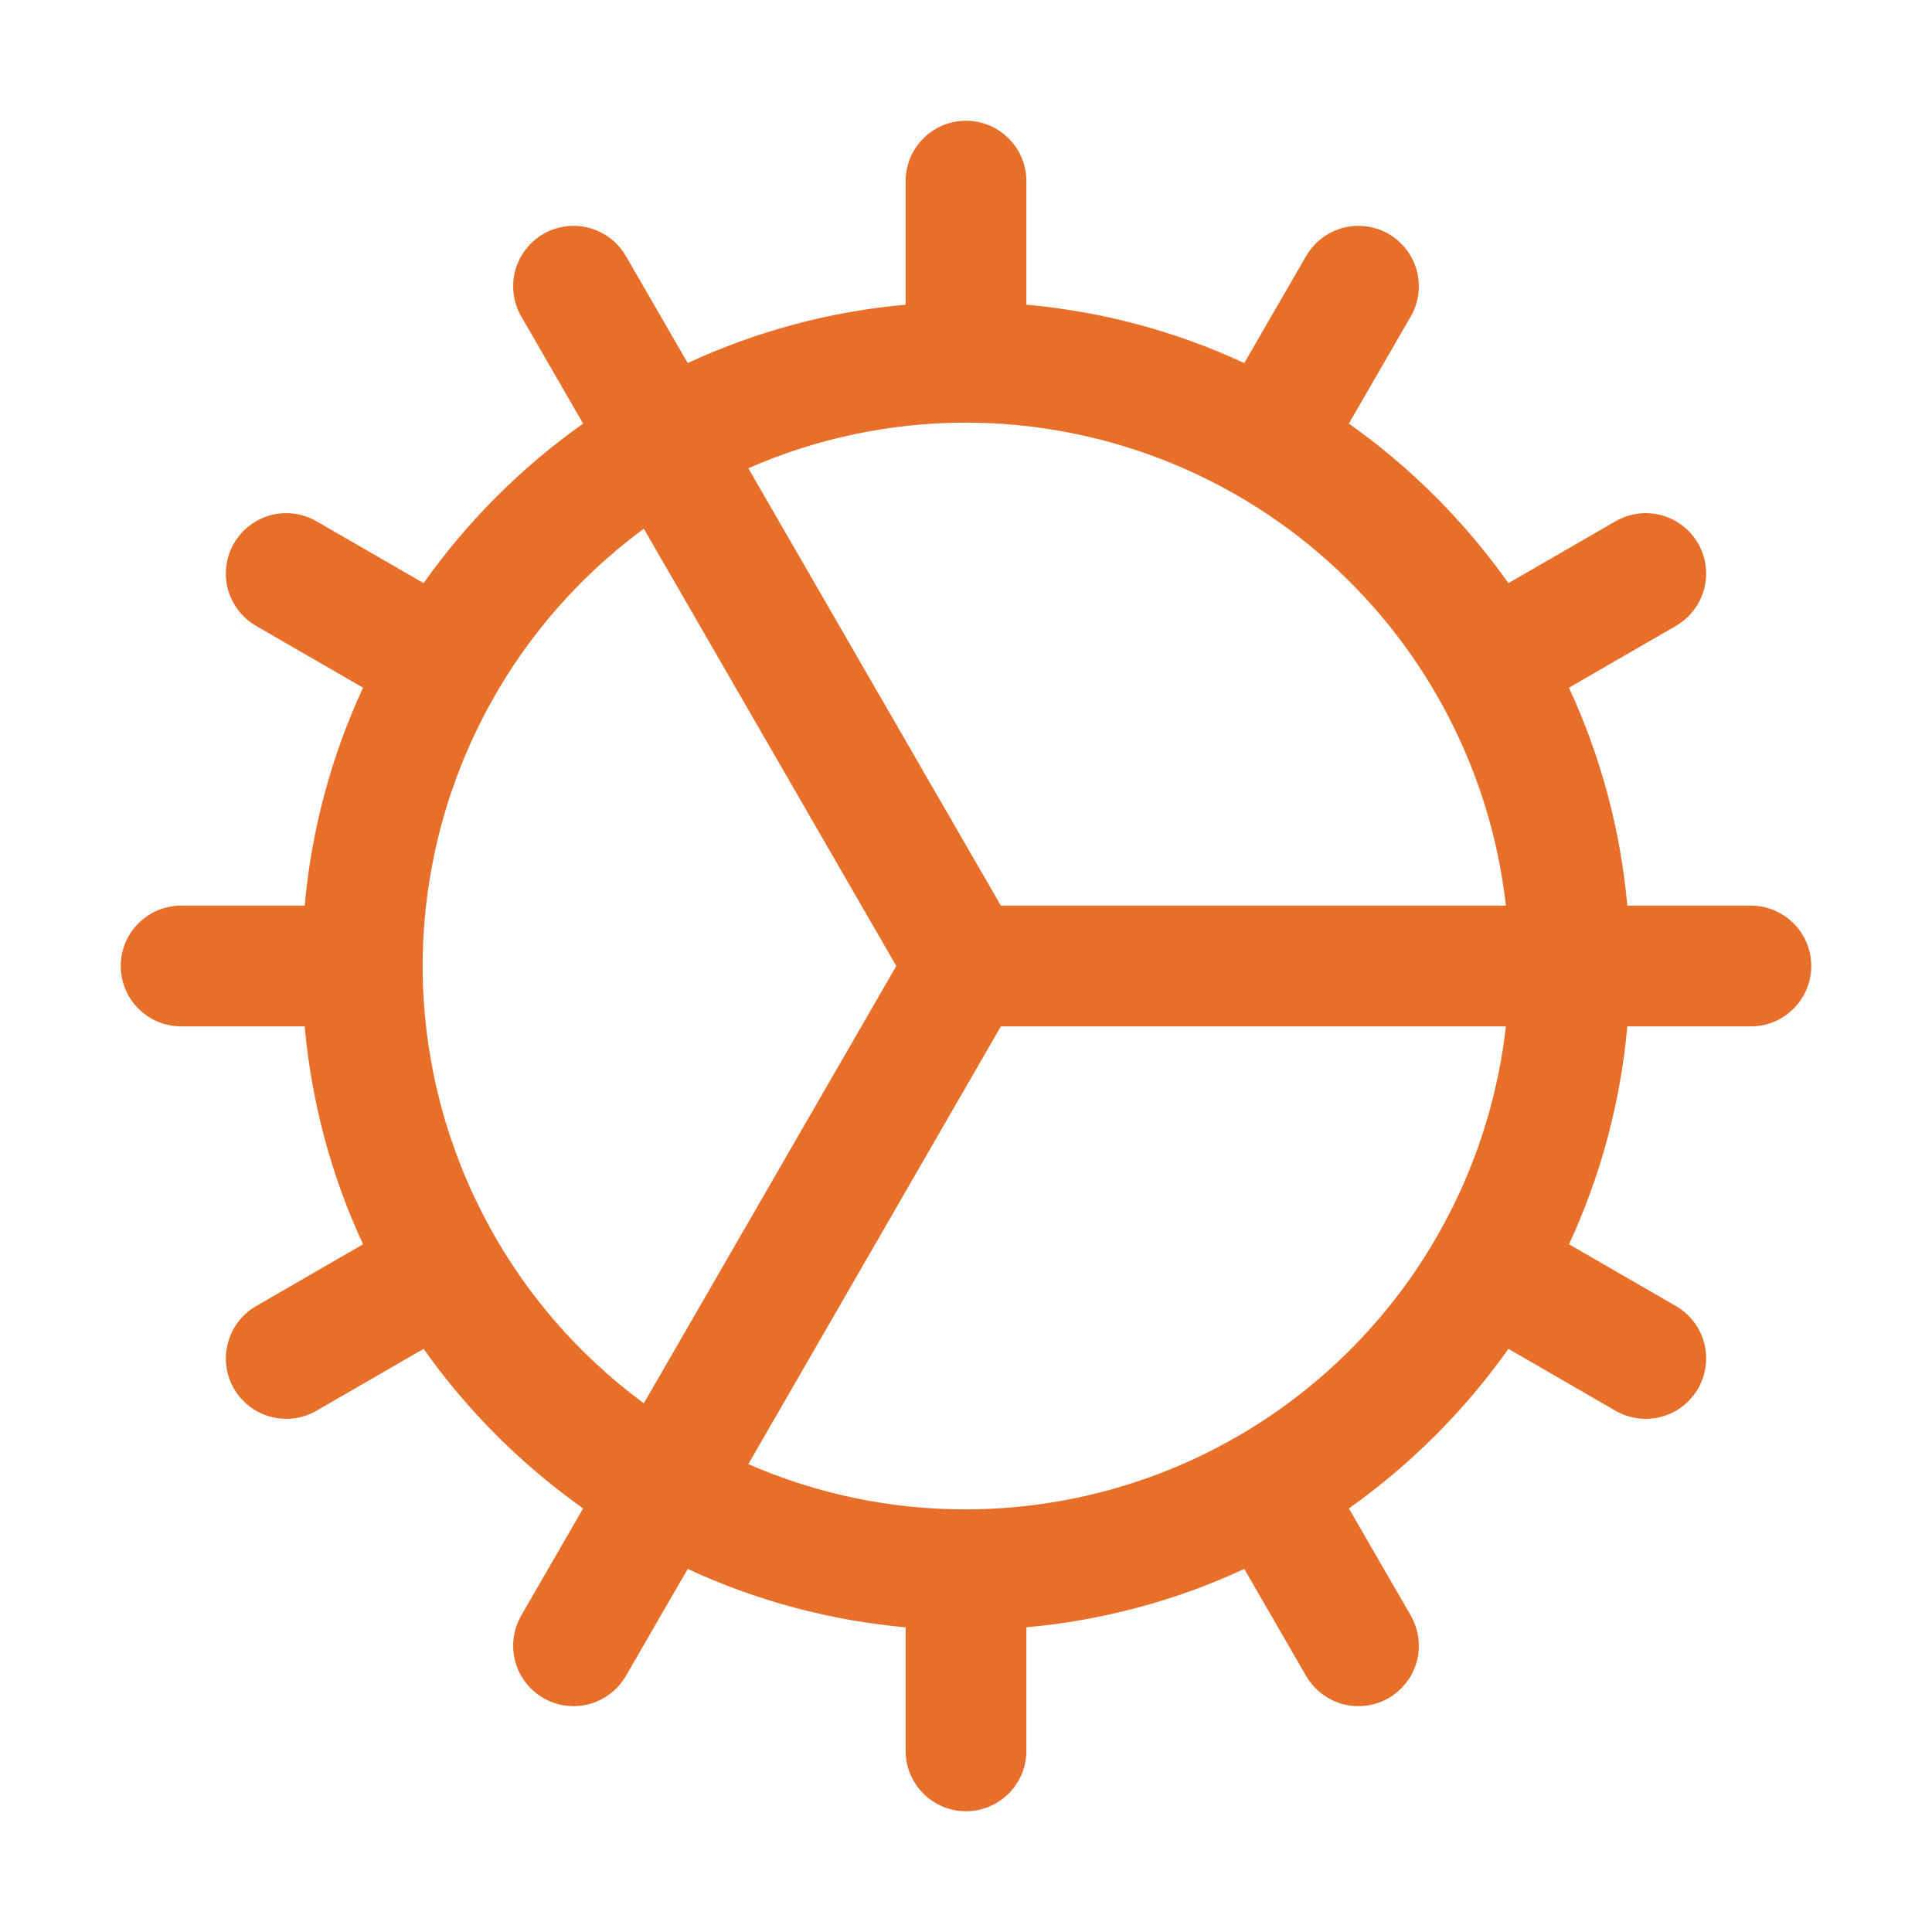 <svg width="24" height="24" viewBox="0 0 24 24" fill="none" xmlns="http://www.w3.org/2000/svg">
<path d="M21.75 11.25H20.215C20.131 10.312 19.886 9.397 19.49 8.543L20.819 7.775C20.991 7.675 21.117 7.511 21.169 7.319C21.22 7.127 21.193 6.922 21.094 6.75C20.994 6.578 20.831 6.452 20.638 6.4C20.446 6.349 20.241 6.376 20.069 6.475L18.738 7.244C18.194 6.476 17.524 5.806 16.756 5.262L17.525 3.931C17.624 3.759 17.651 3.554 17.6 3.362C17.548 3.17 17.422 3.006 17.25 2.906C17.078 2.807 16.873 2.78 16.681 2.831C16.489 2.883 16.325 3.009 16.225 3.181L15.457 4.51C14.604 4.114 13.688 3.869 12.75 3.785V2.25C12.75 2.051 12.671 1.86 12.53 1.72C12.39 1.579 12.199 1.5 12 1.5C11.801 1.5 11.61 1.579 11.47 1.72C11.329 1.86 11.25 2.051 11.25 2.25V3.785C10.312 3.869 9.397 4.114 8.543 4.51L7.775 3.181C7.725 3.096 7.66 3.021 7.582 2.961C7.504 2.901 7.414 2.857 7.319 2.831C7.224 2.806 7.125 2.799 7.027 2.812C6.929 2.825 6.835 2.857 6.75 2.906C6.578 3.006 6.452 3.17 6.4 3.362C6.349 3.554 6.376 3.759 6.475 3.931L7.244 5.262C6.476 5.806 5.806 6.476 5.262 7.244L3.931 6.475C3.759 6.376 3.554 6.349 3.362 6.4C3.17 6.452 3.006 6.578 2.906 6.75C2.807 6.922 2.78 7.127 2.831 7.319C2.883 7.511 3.009 7.675 3.181 7.775L4.51 8.543C4.114 9.397 3.869 10.312 3.785 11.25H2.25C2.051 11.25 1.86 11.329 1.72 11.47C1.579 11.61 1.5 11.801 1.5 12C1.5 12.199 1.579 12.39 1.72 12.53C1.86 12.671 2.051 12.75 2.25 12.75H3.785C3.869 13.688 4.114 14.604 4.51 15.457L3.181 16.225C3.038 16.308 2.926 16.435 2.863 16.588C2.8 16.74 2.788 16.91 2.831 17.069C2.874 17.229 2.968 17.37 3.099 17.47C3.23 17.571 3.391 17.625 3.556 17.625C3.688 17.625 3.817 17.591 3.931 17.525L5.262 16.756C5.806 17.524 6.476 18.194 7.244 18.738L6.475 20.069C6.376 20.241 6.349 20.446 6.4 20.638C6.452 20.831 6.578 20.994 6.75 21.094C6.922 21.193 7.127 21.22 7.319 21.169C7.511 21.117 7.675 20.991 7.775 20.819L8.543 19.49C9.397 19.886 10.312 20.131 11.25 20.215V21.75C11.25 21.949 11.329 22.14 11.47 22.28C11.61 22.421 11.801 22.5 12 22.5C12.199 22.5 12.39 22.421 12.53 22.28C12.671 22.14 12.75 21.949 12.75 21.75V20.215C13.688 20.131 14.604 19.886 15.457 19.49L16.225 20.819C16.325 20.991 16.489 21.117 16.681 21.169C16.873 21.22 17.078 21.193 17.25 21.094C17.422 20.994 17.548 20.831 17.6 20.638C17.651 20.446 17.624 20.241 17.525 20.069L16.756 18.738C17.524 18.194 18.194 17.524 18.738 16.756L20.069 17.525C20.154 17.574 20.249 17.606 20.346 17.619C20.444 17.632 20.543 17.625 20.638 17.6C20.733 17.574 20.823 17.53 20.901 17.47C20.979 17.41 21.044 17.335 21.094 17.25C21.193 17.078 21.22 16.873 21.169 16.681C21.118 16.489 20.992 16.325 20.82 16.225L19.491 15.457C19.886 14.603 20.131 13.688 20.215 12.75H21.75C21.949 12.75 22.14 12.671 22.28 12.53C22.421 12.39 22.5 12.199 22.5 12C22.5 11.801 22.421 11.61 22.28 11.47C22.14 11.329 21.949 11.25 21.75 11.25ZM12 5.25C13.66 5.252 15.261 5.865 16.497 6.971C17.734 8.078 18.521 9.601 18.707 11.25H12.433L9.296 5.817C10.148 5.443 11.069 5.25 12 5.25ZM5.25 12C5.251 10.943 5.5 9.9 5.977 8.957C6.454 8.013 7.146 7.195 7.998 6.568L11.134 12L7.998 17.432C7.146 16.805 6.454 15.987 5.977 15.043C5.5 14.1 5.251 13.057 5.25 12ZM12 18.75C11.069 18.752 10.149 18.56 9.296 18.188L12.433 12.75H18.707C18.521 14.399 17.734 15.922 16.497 17.029C15.261 18.135 13.66 18.748 12 18.75Z" fill="#E86F2A"/>
</svg>

